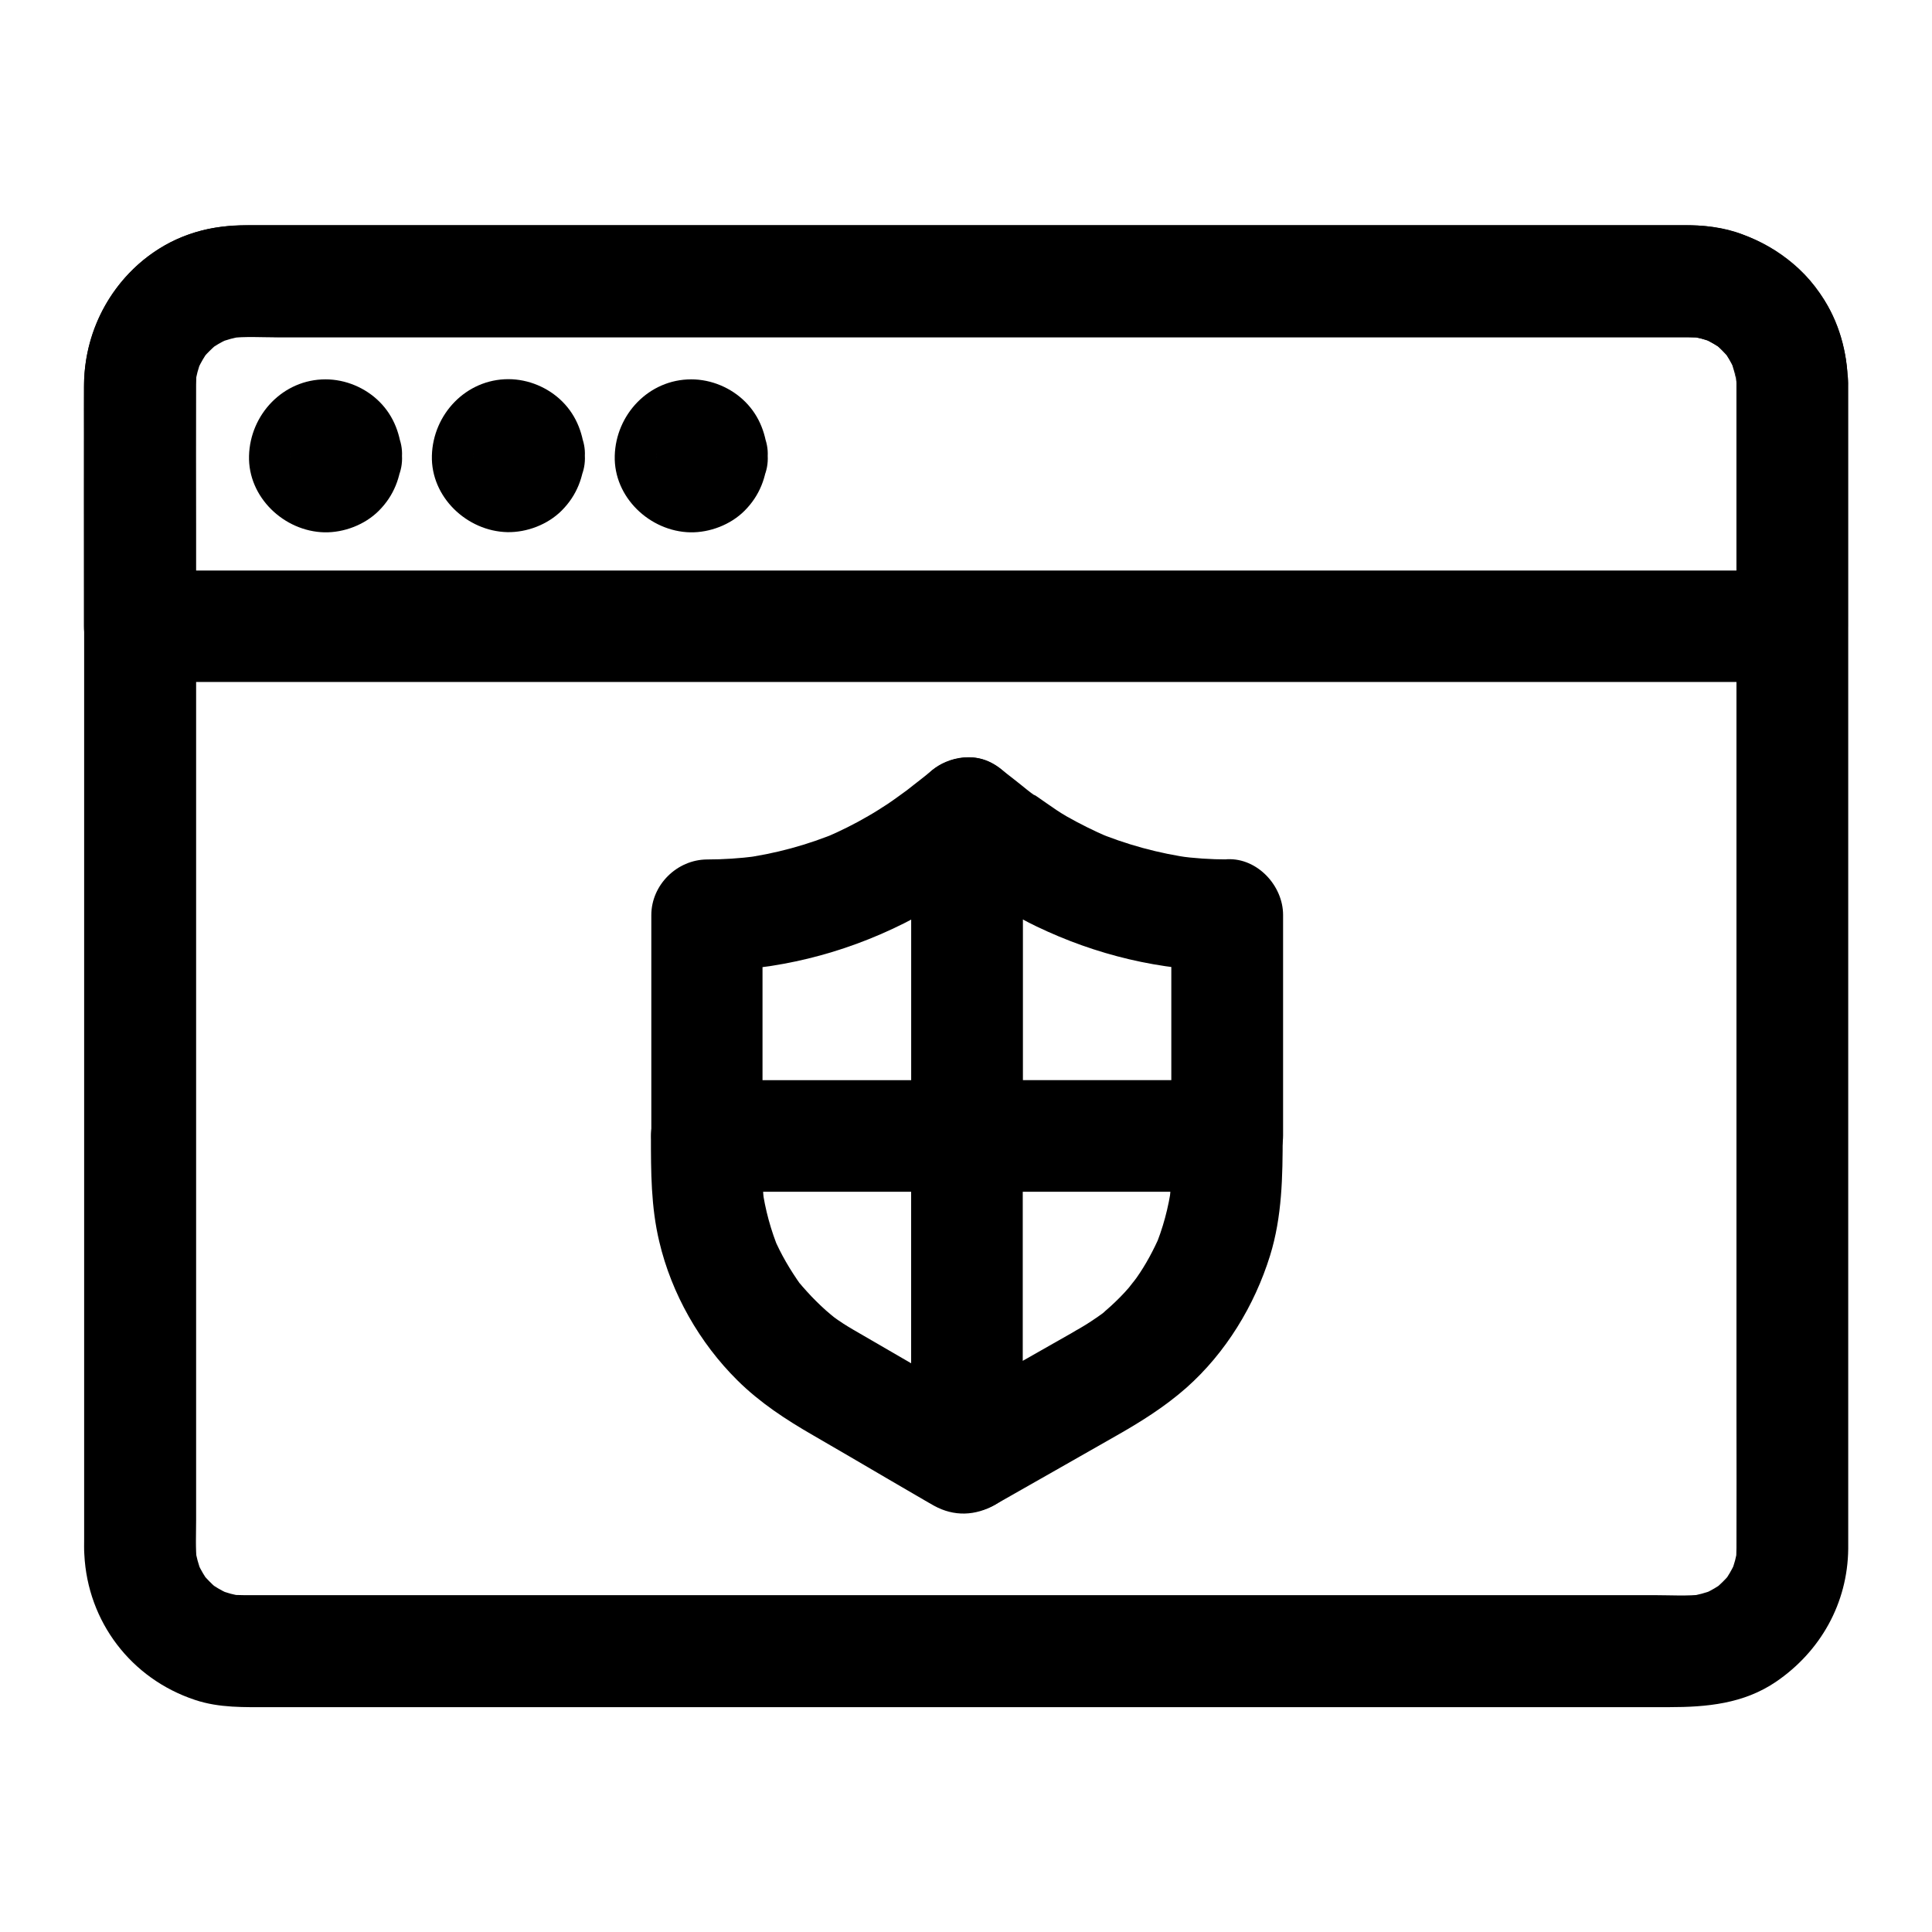 <?xml version="1.0" encoding="UTF-8"?>
<!-- Uploaded to: SVG Repo, www.svgrepo.com, Generator: SVG Repo Mixer Tools -->
<svg fill="#000000" width="800px" height="800px" version="1.1" viewBox="144 144 512 512" xmlns="http://www.w3.org/2000/svg">
 <g>
  <path d="m604.18 245.51v31.094 74.488 89.84 77.047c0 12.055 0.051 24.109 0 36.211 0 1.23-0.051 2.508-0.195 3.738 0.195-1.328 0.344-2.609 0.543-3.938-0.344 2.41-0.934 4.723-1.871 6.988 0.492-1.18 0.984-2.363 1.477-3.543-0.688 1.574-1.477 3.102-2.41 4.527-1.969 3 2.016-2.215 0.395-0.441-0.492 0.543-0.984 1.133-1.523 1.625-0.543 0.543-1.082 1.031-1.625 1.523-1.77 1.625 3.394-2.363 0.441-0.395-1.426 0.934-2.953 1.723-4.527 2.41 1.18-0.492 2.363-0.984 3.543-1.477-2.262 0.887-4.574 1.523-6.988 1.871 1.328-0.195 2.609-0.344 3.938-0.543-4.231 0.492-8.66 0.195-12.941 0.195h-27.75-41.328-50.871-55.547-56.09-52.449-43.984-31.391-14.414c-1.277 0-2.559-0.051-3.836-0.195 1.328 0.195 2.609 0.344 3.938 0.543-2.41-0.344-4.723-0.934-6.988-1.871 1.18 0.492 2.363 0.984 3.543 1.477-1.574-0.688-3.102-1.477-4.527-2.41-3-1.969 2.215 2.016 0.441 0.395-0.543-0.492-1.133-0.984-1.625-1.523-0.543-0.543-1.031-1.082-1.523-1.625-1.625-1.77 2.363 3.394 0.395 0.441-0.934-1.426-1.723-2.953-2.41-4.527 0.492 1.18 0.984 2.363 1.477 3.543-0.887-2.262-1.523-4.574-1.871-6.988 0.195 1.328 0.344 2.609 0.543 3.938-0.395-3.641-0.195-7.332-0.195-10.973v-22.238-74.293-90.281-77.344c0-12.301-0.051-24.551 0-36.852 0-1.23 0.051-2.508 0.195-3.738-0.195 1.328-0.344 2.609-0.543 3.938 0.344-2.41 0.934-4.723 1.871-6.988-0.492 1.18-0.984 2.363-1.477 3.543 0.688-1.574 1.477-3.102 2.41-4.527 1.969-3-2.016 2.215-0.395 0.441 0.492-0.543 0.984-1.133 1.523-1.625 0.543-0.543 1.082-1.031 1.625-1.523 1.77-1.625-3.394 2.363-0.441 0.395 1.426-0.934 2.953-1.723 4.527-2.41-1.18 0.492-2.363 0.984-3.543 1.477 2.262-0.887 4.574-1.523 6.988-1.871-1.328 0.195-2.609 0.344-3.938 0.543 4.231-0.492 8.66-0.195 12.941-0.195h27.75 41.328 50.871 55.547 56.09 52.449 43.984 31.391 14.414c1.277 0 2.559 0.051 3.836 0.195-1.328-0.195-2.609-0.344-3.938-0.543 2.41 0.344 4.723 0.934 6.988 1.871-1.18-0.492-2.363-0.984-3.543-1.477 1.574 0.688 3.102 1.477 4.527 2.41 3 1.969-2.215-2.016-0.441-0.395 0.543 0.492 1.133 0.984 1.625 1.523 0.543 0.543 1.031 1.082 1.523 1.625 1.625 1.77-2.363-3.394-0.395-0.441 0.934 1.426 1.723 2.953 2.41 4.527-0.492-1.18-0.984-2.363-1.477-3.543 0.887 2.262 1.523 4.574 1.871 6.988-0.195-1.328-0.344-2.609-0.543-3.938 0.098 1.035 0.195 2.168 0.195 3.301 0.098 7.723 6.742 15.105 14.762 14.762 7.922-0.344 14.859-6.496 14.762-14.762-0.098-8.117-2.363-16.48-7.035-23.172-5.363-7.676-12.348-12.988-21.059-16.285-4.723-1.82-9.891-2.363-14.957-2.363h-15.844-30.996-42.359-50.086-53.578-53.383-49.398-41.625-29.961-14.516c-7.824 0-15.645 1.871-22.336 6.004-12.496 7.676-20.121 21.254-20.27 35.918-0.051 4.477 0 8.906 0 13.383v32.273 45.512 52.449 53.629 48.906 38.277 21.746c0 1.379-0.051 2.805 0.051 4.184 0.887 17.809 12.398 32.914 29.324 38.523 6.445 2.164 13.137 1.918 19.828 1.918h24.156 37.344 46.738 52.25 53.973 52.055 45.855 36.062 22.434c9.891 0 19.68-0.887 28.242-6.691 11.855-8.07 19.039-20.859 19.188-35.277v-4.184-23.91-39.754-49.742-53.777-52.152-44.133-30.406-10.875c0-7.723-6.789-15.105-14.762-14.762-8.121 0.344-14.859 6.496-14.859 14.762z"/>
  <path d="m604.18 245.51v56.434 8.02c4.922-4.922 9.84-9.84 14.762-14.762h-11.758-31.93-47.035-57.562-63.074-63.418-59.137-50.184-36.062c-5.656 0-11.367-0.098-17.023 0h-0.738l14.762 14.762v-57.711c0-3.344-0.148-6.789 0.195-10.137-0.195 1.328-0.344 2.609-0.543 3.938 0.344-2.41 0.934-4.723 1.871-6.988-0.492 1.18-0.984 2.363-1.477 3.543 0.688-1.574 1.477-3.102 2.41-4.527 1.969-3-2.016 2.215-0.395 0.441 0.492-0.543 0.984-1.133 1.523-1.625 0.543-0.543 1.082-1.031 1.625-1.523 1.77-1.625-3.394 2.363-0.441 0.395 1.426-0.934 2.953-1.723 4.527-2.41-1.18 0.492-2.363 0.984-3.543 1.477 2.262-0.887 4.574-1.523 6.988-1.871-1.328 0.195-2.609 0.344-3.938 0.543 4.231-0.492 8.66-0.195 12.941-0.195h27.75 41.328 50.871 55.547 56.09 52.449 43.984 31.391 14.414c1.277 0 2.559 0.051 3.836 0.195-1.328-0.195-2.609-0.344-3.938-0.543 2.41 0.344 4.723 0.934 6.988 1.871-1.18-0.492-2.363-0.984-3.543-1.477 1.574 0.688 3.102 1.477 4.527 2.41 3 1.969-2.215-2.016-0.441-0.395 0.543 0.492 1.133 0.984 1.625 1.523 0.543 0.543 1.031 1.082 1.523 1.625 1.625 1.77-2.363-3.394-0.395-0.441 0.934 1.426 1.723 2.953 2.41 4.527-0.492-1.18-0.984-2.363-1.477-3.543 0.887 2.262 1.523 4.574 1.871 6.988-0.195-1.328-0.344-2.609-0.543-3.938 0.285 1.129 0.383 2.262 0.383 3.394 0.098 7.723 6.742 15.105 14.762 14.762 7.922-0.344 14.859-6.496 14.762-14.762-0.148-11.266-4.625-22.484-12.941-30.258-7.871-7.332-18.105-11.465-28.879-11.562h-4.723-32.129-54.465-67.996-72.176-66.914-52.742-29.473c-4.625 0-9.199 0.195-13.777 1.379-18.793 4.773-31.191 22.387-31.242 41.379-0.051 19.285 0 38.574 0 57.859v5.656c0 7.969 6.742 14.762 14.762 14.762h11.758 31.93 47.035 57.562 63.074 63.418 59.137 50.184 36.062c5.656 0 11.367 0.051 17.023 0h0.738c7.969 0 14.762-6.742 14.762-14.762v-56.434-8.02c0-7.723-6.789-15.105-14.762-14.762-8.012 0.344-14.75 6.496-14.75 14.762z"/>
  <path d="m221.01 264.8c0 0.195 0 0.395-0.051 0.59 0.195-1.328 0.344-2.609 0.543-3.938-0.098 0.59-0.246 1.082-0.441 1.672 0.492-1.18 0.984-2.363 1.477-3.543-0.148 0.344-0.344 0.688-0.59 0.984 0.789-0.984 1.523-1.969 2.312-3-0.395 0.441-0.738 0.836-1.18 1.18 0.984-0.789 1.969-1.523 3-2.312-0.297 0.246-0.641 0.395-0.984 0.59 1.18-0.492 2.363-0.984 3.543-1.477-0.59 0.246-1.082 0.344-1.672 0.441 1.328-0.195 2.609-0.344 3.938-0.543-0.395 0.051-0.789 0.051-1.18 0 1.328 0.195 2.609 0.344 3.938 0.543-0.59-0.098-1.082-0.246-1.672-0.441 1.18 0.492 2.363 0.984 3.543 1.477-0.344-0.148-0.688-0.344-0.984-0.59 0.984 0.789 1.969 1.523 3 2.312-0.441-0.395-0.836-0.738-1.18-1.18 0.789 0.984 1.523 1.969 2.312 3-0.246-0.297-0.395-0.641-0.59-0.984 0.492 1.18 0.984 2.363 1.477 3.543-0.246-0.59-0.344-1.082-0.441-1.672 0.195 1.328 0.344 2.609 0.543 3.938-0.051-0.395-0.051-0.789 0-1.18-0.195 1.328-0.344 2.609-0.543 3.938 0.098-0.59 0.246-1.082 0.441-1.672-0.492 1.18-0.984 2.363-1.477 3.543 0.148-0.344 0.344-0.688 0.59-0.984-0.789 0.984-1.523 1.969-2.312 3 0.395-0.441 0.738-0.836 1.18-1.18-0.984 0.789-1.969 1.523-3 2.312 0.297-0.246 0.641-0.395 0.984-0.59-1.18 0.492-2.363 0.984-3.543 1.477 0.59-0.246 1.082-0.344 1.672-0.441-1.328 0.195-2.609 0.344-3.938 0.543 0.395-0.051 0.789-0.051 1.18 0-1.328-0.195-2.609-0.344-3.938-0.543 0.59 0.098 1.082 0.246 1.672 0.441-1.18-0.492-2.363-0.984-3.543-1.477 0.344 0.148 0.688 0.344 0.984 0.59-0.984-0.789-1.969-1.523-3-2.312 0.441 0.395 0.836 0.738 1.18 1.18-0.789-0.984-1.523-1.969-2.312-3 0.246 0.297 0.395 0.641 0.59 0.984-0.492-1.18-0.984-2.363-1.477-3.543 0.246 0.59 0.344 1.082 0.441 1.672-0.195-1.328-0.344-2.609-0.543-3.938 0.051 0.195 0.051 0.395 0.051 0.59 0.395 7.676 6.496 15.152 14.762 14.762 7.625-0.344 15.203-6.496 14.762-14.762-0.297-5.41-2.066-10.43-5.953-14.316-3.738-3.738-9.004-5.953-14.316-5.953-11.219 0-19.977 9.297-20.27 20.27-0.297 10.973 9.297 20.023 19.977 20.27 5.215 0.098 10.727-2.016 14.414-5.707 4.035-4.035 5.856-8.953 6.148-14.516 0.395-7.723-7.086-15.105-14.762-14.762-8.363 0.348-14.316 6.449-14.762 14.715z"/>
  <path d="m269.47 264.75c0 0.195 0 0.395-0.051 0.59 0.195-1.328 0.344-2.609 0.543-3.938-0.098 0.59-0.246 1.082-0.441 1.672 0.492-1.18 0.984-2.363 1.477-3.543-0.148 0.344-0.344 0.688-0.59 0.984 0.789-0.984 1.523-1.969 2.312-3-0.395 0.441-0.738 0.836-1.18 1.18 0.984-0.789 1.969-1.523 3-2.312-0.297 0.246-0.641 0.395-0.984 0.59 1.18-0.492 2.363-0.984 3.543-1.477-0.59 0.246-1.082 0.344-1.672 0.441 1.328-0.195 2.609-0.344 3.938-0.543-0.395 0.051-0.789 0.051-1.18 0 1.328 0.195 2.609 0.344 3.938 0.543-0.59-0.098-1.082-0.246-1.672-0.441 1.18 0.492 2.363 0.984 3.543 1.477-0.344-0.148-0.688-0.344-0.984-0.59 0.984 0.789 1.969 1.523 3 2.312-0.441-0.395-0.836-0.738-1.18-1.18 0.789 0.984 1.523 1.969 2.312 3-0.246-0.297-0.395-0.641-0.59-0.984 0.492 1.18 0.984 2.363 1.477 3.543-0.246-0.59-0.344-1.082-0.441-1.672 0.195 1.328 0.344 2.609 0.543 3.938-0.051-0.395-0.051-0.789 0-1.18-0.195 1.328-0.344 2.609-0.543 3.938 0.098-0.59 0.246-1.082 0.441-1.672-0.492 1.18-0.984 2.363-1.477 3.543 0.148-0.344 0.344-0.688 0.59-0.984-0.789 0.984-1.523 1.969-2.312 3 0.395-0.441 0.738-0.836 1.18-1.18-0.984 0.789-1.969 1.523-3 2.312 0.297-0.246 0.641-0.395 0.984-0.59-1.18 0.492-2.363 0.984-3.543 1.477 0.59-0.246 1.082-0.344 1.672-0.441-1.328 0.195-2.609 0.344-3.938 0.543 0.395-0.051 0.789-0.051 1.18 0-1.328-0.195-2.609-0.344-3.938-0.543 0.59 0.098 1.082 0.246 1.672 0.441-1.18-0.492-2.363-0.984-3.543-1.477 0.344 0.148 0.688 0.344 0.984 0.59-0.984-0.789-1.969-1.523-3-2.312 0.441 0.395 0.836 0.738 1.18 1.18-0.789-0.984-1.523-1.969-2.312-3 0.246 0.297 0.395 0.641 0.59 0.984-0.492-1.18-0.984-2.363-1.477-3.543 0.246 0.59 0.344 1.082 0.441 1.672-0.195-1.328-0.344-2.609-0.543-3.938 0.051 0.199 0.051 0.395 0.051 0.59 0.395 7.676 6.496 15.152 14.762 14.762 7.625-0.344 15.203-6.496 14.762-14.762-0.297-5.41-2.066-10.43-5.953-14.316-3.738-3.738-9.004-5.953-14.316-5.953-11.219 0-19.977 9.297-20.27 20.27-0.297 10.973 9.297 20.023 19.977 20.27 5.215 0.098 10.727-2.016 14.414-5.707 4.035-4.035 5.856-8.953 6.148-14.516 0.395-7.723-7.086-15.105-14.762-14.762-8.363 0.301-14.316 6.449-14.762 14.715z"/>
  <path d="m317.93 264.8c0 0.195 0 0.395-0.051 0.59 0.195-1.328 0.344-2.609 0.543-3.938-0.098 0.59-0.246 1.082-0.441 1.672 0.492-1.18 0.984-2.363 1.477-3.543-0.148 0.344-0.344 0.688-0.59 0.984 0.789-0.984 1.523-1.969 2.312-3-0.395 0.441-0.738 0.836-1.18 1.18 0.984-0.789 1.969-1.523 3-2.312-0.297 0.246-0.641 0.395-0.984 0.59 1.18-0.492 2.363-0.984 3.543-1.477-0.59 0.246-1.082 0.344-1.672 0.441 1.328-0.195 2.609-0.344 3.938-0.543-0.395 0.051-0.789 0.051-1.18 0 1.328 0.195 2.609 0.344 3.938 0.543-0.59-0.098-1.082-0.246-1.672-0.441 1.18 0.492 2.363 0.984 3.543 1.477-0.344-0.148-0.688-0.344-0.984-0.59 0.984 0.789 1.969 1.523 3 2.312-0.441-0.395-0.836-0.738-1.18-1.18 0.789 0.984 1.523 1.969 2.312 3-0.246-0.297-0.395-0.641-0.59-0.984 0.492 1.18 0.984 2.363 1.477 3.543-0.246-0.59-0.344-1.082-0.441-1.672 0.195 1.328 0.344 2.609 0.543 3.938-0.051-0.395-0.051-0.789 0-1.18-0.195 1.328-0.344 2.609-0.543 3.938 0.098-0.59 0.246-1.082 0.441-1.672-0.492 1.18-0.984 2.363-1.477 3.543 0.148-0.344 0.344-0.688 0.59-0.984-0.789 0.984-1.523 1.969-2.312 3 0.395-0.441 0.738-0.836 1.18-1.18-0.984 0.789-1.969 1.523-3 2.312 0.297-0.246 0.641-0.395 0.984-0.59-1.18 0.492-2.363 0.984-3.543 1.477 0.59-0.246 1.082-0.344 1.672-0.441-1.328 0.195-2.609 0.344-3.938 0.543 0.395-0.051 0.789-0.051 1.18 0-1.328-0.195-2.609-0.344-3.938-0.543 0.59 0.098 1.082 0.246 1.672 0.441-1.18-0.492-2.363-0.984-3.543-1.477 0.344 0.148 0.688 0.344 0.984 0.59-0.984-0.789-1.969-1.523-3-2.312 0.441 0.395 0.836 0.738 1.18 1.18-0.789-0.984-1.523-1.969-2.312-3 0.246 0.297 0.395 0.641 0.59 0.984-0.492-1.18-0.984-2.363-1.477-3.543 0.246 0.59 0.344 1.082 0.441 1.672-0.195-1.328-0.344-2.609-0.543-3.938 0.051 0.195 0.051 0.395 0.051 0.59 0.395 7.676 6.496 15.152 14.762 14.762 7.625-0.344 15.203-6.496 14.762-14.762-0.297-5.41-2.066-10.43-5.953-14.316-3.738-3.738-9.004-5.953-14.316-5.953-11.219 0-19.977 9.297-20.27 20.27-0.297 10.973 9.297 20.023 19.977 20.27 5.215 0.098 10.727-2.016 14.414-5.707 4.035-4.035 5.856-8.953 6.148-14.516 0.395-7.723-7.086-15.105-14.762-14.762-8.367 0.348-14.32 6.449-14.762 14.715z"/>
  <path d="m385.48 359.51v28.98 45.902 10.629c4.922-4.922 9.84-9.84 14.762-14.762h-60.367-8.562c4.922 4.922 9.84 9.84 14.762 14.762v-51.168-7.281c-4.922 4.922-9.84 9.84-14.762 14.762 18.156-0.098 35.918-4.477 52.152-12.594 9.938-4.969 18.547-11.957 27.258-18.793 2.754-2.164 4.328-7.086 4.328-10.43 0-3.641-1.625-7.922-4.328-10.43-2.805-2.559-6.496-4.477-10.43-4.328-4.184 0.195-7.184 1.77-10.43 4.328-1.277 1.031-2.559 2.016-3.887 3.051-0.789 0.641-1.625 1.277-2.41 1.871-0.395 0.297-2.117 1.625-0.246 0.195 2.117-1.625-0.887 0.641-1.277 0.887-0.934 0.688-1.871 1.328-2.805 1.969-1.672 1.082-3.344 2.164-5.066 3.148-3.691 2.164-7.477 4.035-11.367 5.707 1.18-0.492 2.363-0.984 3.543-1.477-8.316 3.492-17.023 5.856-25.977 7.035 1.328-0.195 2.609-0.344 3.938-0.543-4.281 0.543-8.609 0.836-12.941 0.836-7.969 0.051-14.762 6.742-14.762 14.762v51.168 7.281c0 7.969 6.742 14.762 14.762 14.762h60.367 8.562c7.969 0 14.762-6.742 14.762-14.762v-28.98-45.902-10.629c0-7.723-6.789-15.105-14.762-14.762-8.074 0.438-14.816 6.539-14.816 14.805z"/>
  <path d="m385.48 445.02v28.734 45.609 10.629c2.461-4.231 4.871-8.512 7.332-12.742-0.297 0.148-0.543 0.297-0.836 0.492h14.906c-7.133-4.133-14.27-8.316-21.402-12.449-4.184-2.41-8.363-4.871-12.547-7.281-0.934-0.543-1.871-1.082-2.805-1.625-0.887-0.543-1.77-1.031-2.656-1.625-0.934-0.59-1.82-1.23-2.707-1.871-0.492-0.344-1.918-1.426 0.051 0.051 2.164 1.672-0.051-0.051-0.492-0.441-1.871-1.523-3.59-3.199-5.266-4.922-0.836-0.887-1.625-1.77-2.41-2.656-0.297-0.344-0.59-0.738-0.934-1.082-1.969-2.41 1.477 1.969 0.543 0.738-2.856-4.035-5.312-8.168-7.231-12.695 0.492 1.18 0.984 2.363 1.477 3.543-2.215-5.312-3.738-10.875-4.527-16.629 0.195 1.328 0.344 2.609 0.543 3.938-0.738-5.856-0.492-11.809-0.492-17.664l-14.762 14.762h60.367 8.562c7.723 0 15.105-6.789 14.762-14.762-0.344-8.02-6.496-14.762-14.762-14.762h-60.367-8.562c-7.969 0-14.762 6.742-14.762 14.762 0 9.445 0 18.746 2.215 27.996 3.246 13.777 10.676 26.812 20.715 36.754 5.953 5.902 12.891 10.43 20.074 14.562 6.691 3.887 13.383 7.773 20.074 11.711 3.199 1.871 6.348 3.691 9.543 5.559 0.789 0.441 1.574 0.934 2.41 1.379 5.266 2.902 10.922 2.707 16.137-0.246 4.527-2.559 7.332-7.578 7.332-12.742v-28.734-45.609-10.629c0-7.723-6.789-15.105-14.762-14.762-8.02 0.297-14.762 6.445-14.762 14.711z"/>
  <path d="m454.41 445.02c0 5.758 0.195 11.512-0.492 17.219 0.195-1.328 0.344-2.609 0.543-3.938-0.789 5.707-2.262 11.266-4.527 16.629 0.492-1.18 0.984-2.363 1.477-3.543-1.723 3.938-3.738 7.723-6.199 11.219-0.738 1.082-3.59 4.035-0.246 0.441-0.641 0.688-1.23 1.477-1.82 2.215-1.477 1.723-3.102 3.344-4.773 4.871-0.789 0.738-1.625 1.426-2.461 2.117-0.395 0.297-0.738 0.59-1.133 0.934 3.246-2.707 2.066-1.574 1.23-0.984-1.871 1.328-3.836 2.656-5.805 3.789-0.688 0.395-1.426 0.789-2.117 1.23-8.906 5.066-17.762 10.086-26.668 15.152-2.856 1.625-5.758 3.246-8.609 4.922 7.379 4.231 14.809 8.512 22.188 12.742v-28.734-45.609-10.629c-4.922 4.922-9.84 9.84-14.762 14.762h60.367 8.562c7.723 0 15.105-6.789 14.762-14.762-0.344-8.02-6.496-14.762-14.762-14.762h-60.367-8.562c-7.969 0-14.762 6.742-14.762 14.762v28.734 45.609 10.629c0 11.316 12.496 18.254 22.188 12.742 10.629-6.051 21.254-12.055 31.832-18.105 6.691-3.789 13.086-7.773 18.895-12.891 10.43-9.25 18.055-21.746 22.188-35.031 3.199-10.332 3.344-21.008 3.344-31.734 0-7.723-6.789-15.105-14.762-14.762-7.957 0.352-14.746 6.5-14.746 14.766z"/>
  <path d="m454.41 386.57v51.168 7.281c4.922-4.922 9.84-9.84 14.762-14.762h-60.367-8.562c4.922 4.922 9.84 9.84 14.762 14.762v-28.98-45.902-10.629c-8.414 3.492-16.777 6.938-25.191 10.43 9.152 7.184 18.203 14.465 28.781 19.531 15.844 7.625 32.965 11.758 50.625 11.809 7.723 0.051 15.105-6.789 14.762-14.762-0.344-8.02-6.496-14.711-14.762-14.762-4.379 0-8.758-0.297-13.137-0.887 1.328 0.195 2.609 0.344 3.938 0.543-8.906-1.23-17.613-3.59-25.93-7.086 1.18 0.492 2.363 0.984 3.543 1.477-3.738-1.625-7.43-3.445-10.973-5.461-3.59-2.066-6.789-4.676-10.281-6.84 3.148 1.969 1.723 1.328 0.887 0.641-0.887-0.688-1.77-1.379-2.656-2.117-1.277-1.031-2.559-2.016-3.887-3.051-2.016-1.574-3.984-3.102-6.496-3.789-3.199-0.887-6.594-0.543-9.594 0.738-5.363 2.262-9.055 7.578-9.055 13.48v28.98 45.902 10.629c0 7.969 6.742 14.762 14.762 14.762h60.367 8.562c7.969 0 14.762-6.742 14.762-14.762v-51.168-7.281c0-7.723-6.789-15.105-14.762-14.762-8.07 0.453-14.859 6.602-14.859 14.867z"/>
 </g>
</svg>